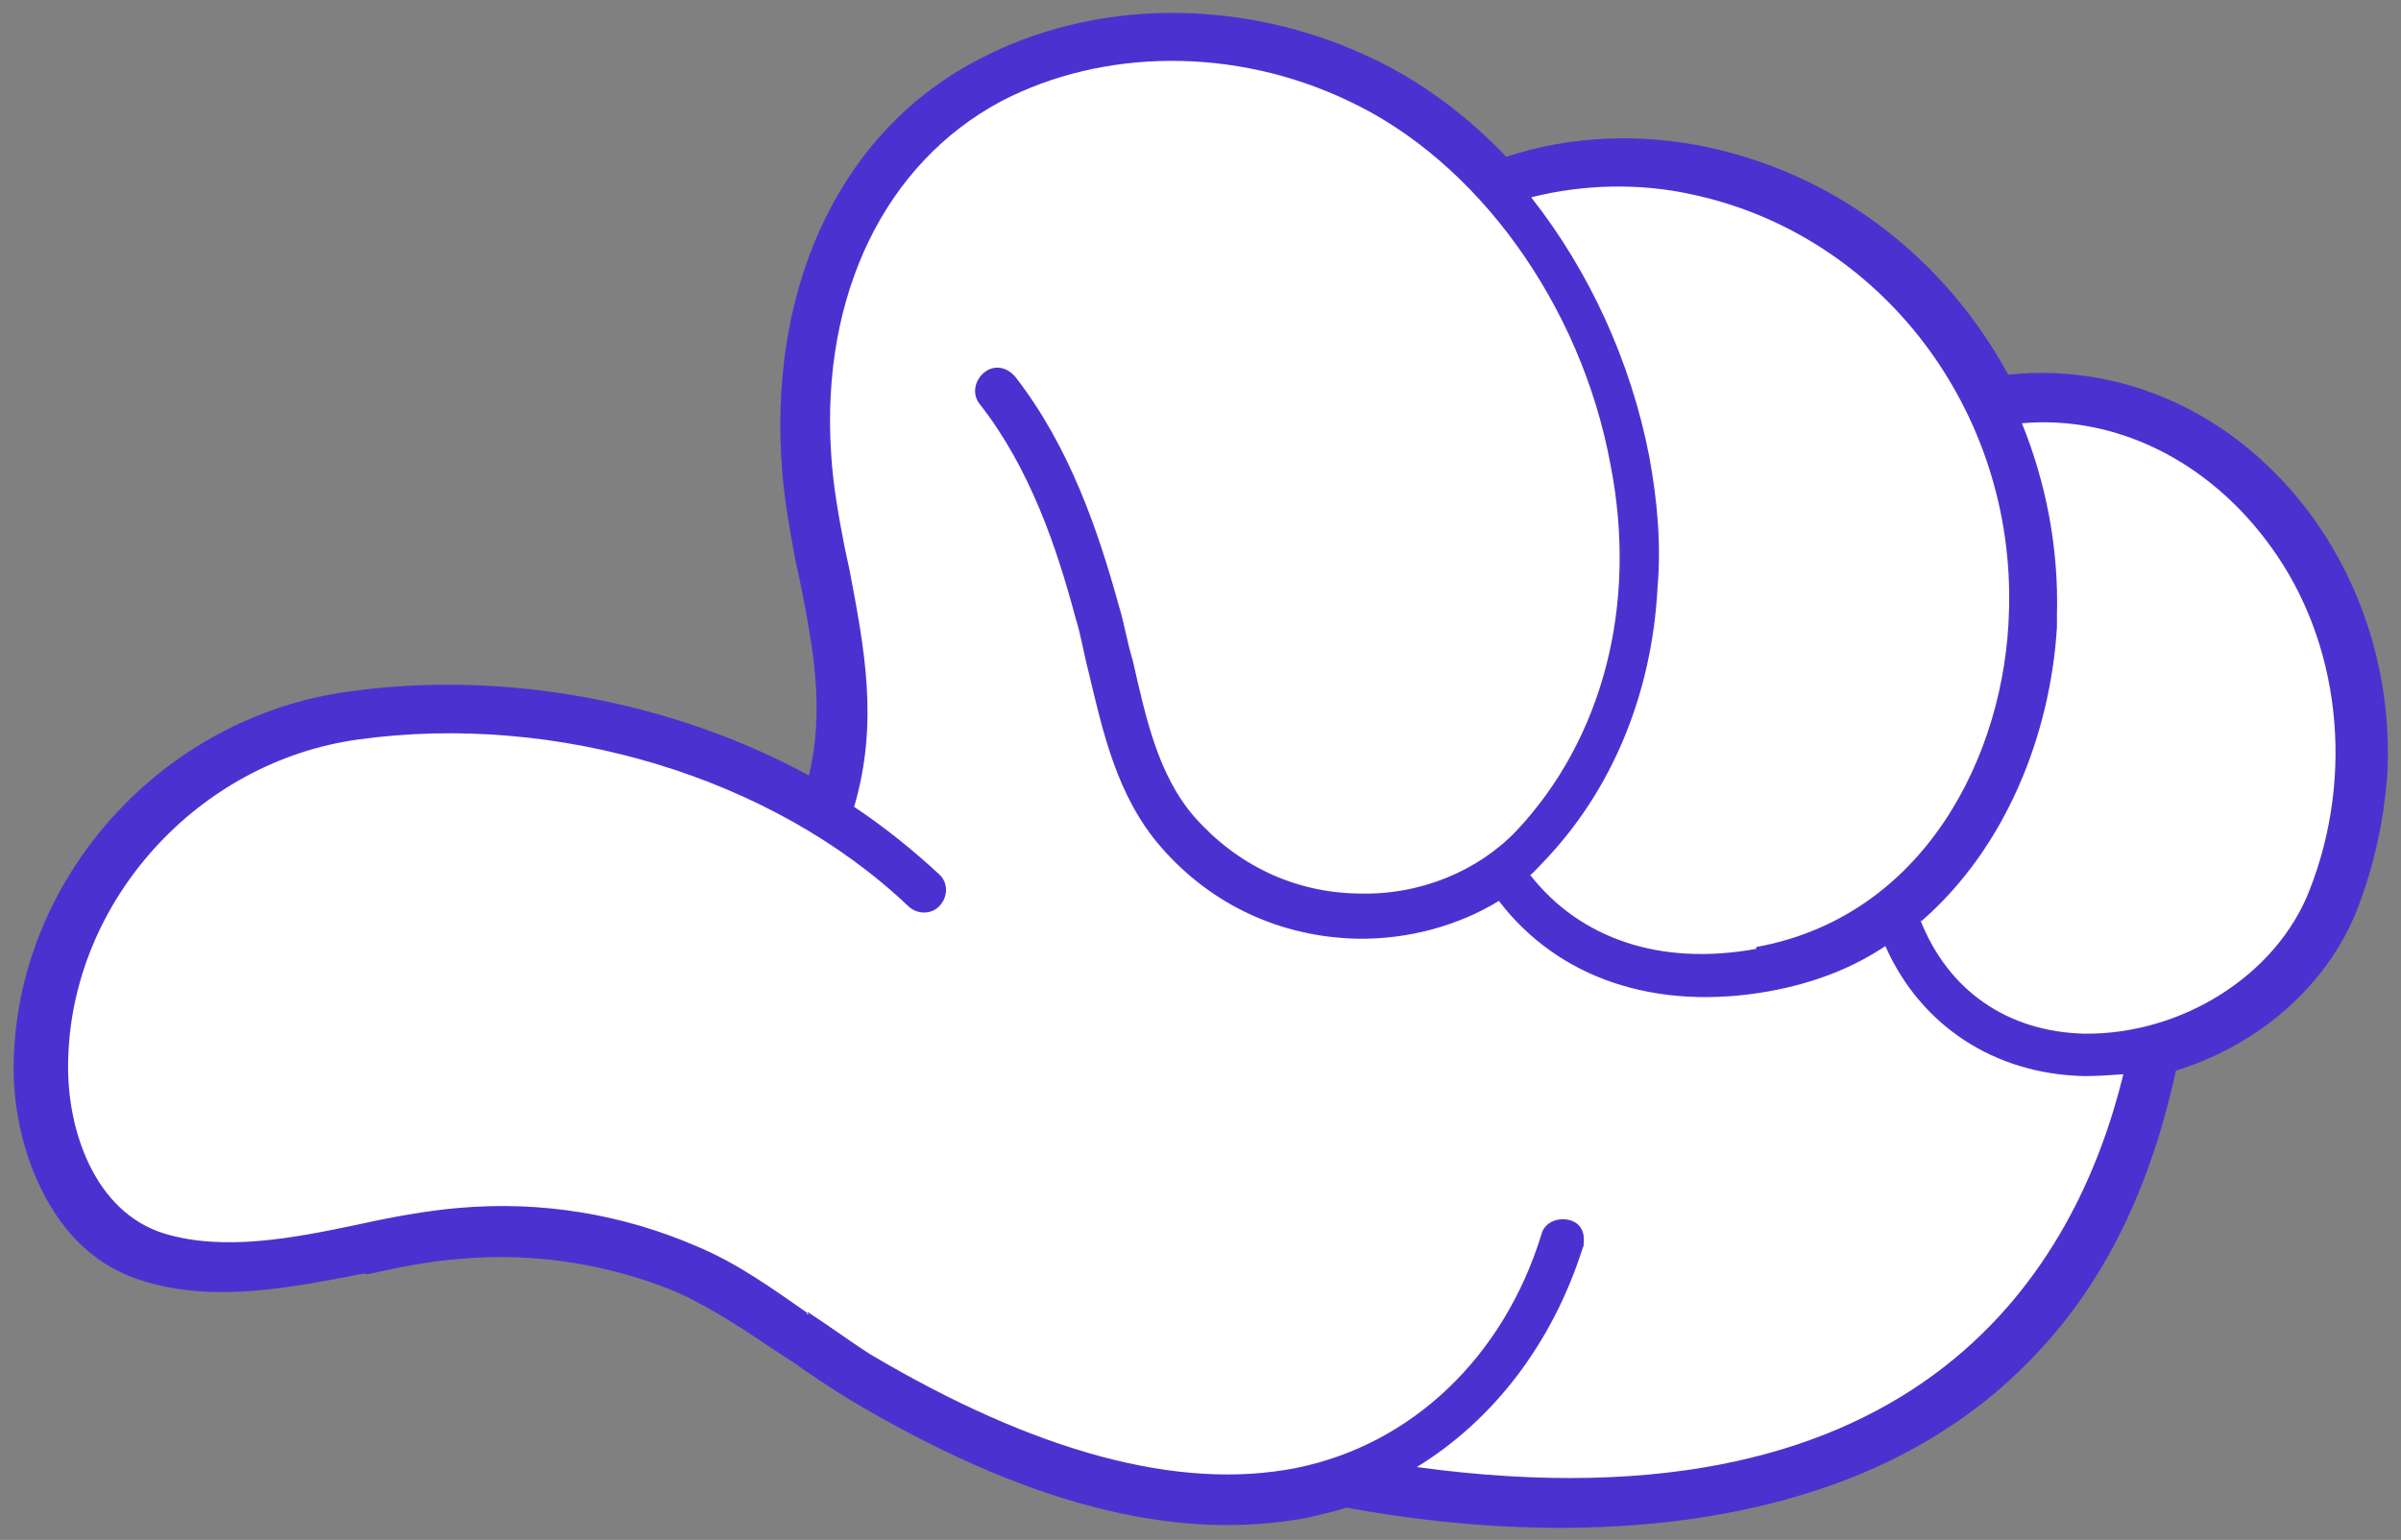 <?xml version="1.0" encoding="UTF-8"?>
<svg id="Vrstva_1" xmlns="http://www.w3.org/2000/svg" version="1.1" viewBox="0 0 260.3 167">
  <rect x="0" y="0" width="260.3" height="167" fill="#808080" stroke="none"/>
  <!-- Generator: Adobe Illustrator 29.0.0, SVG Export Plug-In . SVG Version: 2.1.0 Build 186)  -->
  <defs>
    <style>
      .st0 {
        fill: #fff;
      }

      .st1 {
        fill: #4b32d0;
      }
    </style>
  </defs>
  <path class="st1" d="M39.8,138.2c3.6-.8,7.1-1.5,10.4-1.7h0c8-.7,16.1.7,23.1,3.6h0c4,1.8,7.5,4.2,11.4,6.8l1.4.9h0c1.8,1.3,3.8,2.6,5.7,3.8h0c19.2,11.5,35.5,15.7,49.9,13h0c1.4-.3,3-.7,4.3-1.1,11.8,2.2,31.3,4.1,49.4-1.4,9-2.7,17.8-7.4,24.9-14.8,7.2-7.4,12.6-17.4,15.6-31.2,8.8-2.7,16.4-9.1,19.7-17.6h0c1.8-4.7,2.8-9.4,3.2-14.2.6-10-2.2-20-8-28.1-8.1-11.2-20.3-16.8-32.8-15.6h-.3c-6.7-12.3-18.2-21.5-32.4-24.6h0c-7.4-1.6-15-1.3-22,1-4.4-4.6-9.4-8.3-14.8-10.8h0c-13.8-6.5-29.9-6.4-42.5.3h0c-14.6,7.6-22.4,23.9-21.3,43.1h0c.2,4,.9,7.7,1.5,11h0l.5,2.3h0c1.5,7.5,2.7,14,1,21.2-14.7-8-32.9-11.5-49.9-9.1h0C17.8,77.7,2.2,94.8,1.5,114.6h0c-.2,4.8.8,10.1,3.1,14.6,2.3,4.6,5.9,8.3,11.2,9.8h0c7.7,2.3,15.9.6,23.7-.9M235.1,115.5h0ZM87.8,85h0ZM92,87.5h0ZM38.2,80.2h0ZM117.9,72.9h0ZM208.2,99.7h0ZM171.5,135.2h0ZM225.8,116.8h0ZM6.9,114.6h0ZM89.9,49.1h0ZM145.9,10.9h0ZM219.3,41.6h0ZM37.6,75.4h0ZM91.7,150.9h0ZM73.1,139.3h0Z"/>
  <path class="st0" d="M190.4,102.7h0c18.2-3.3,27-20.8,27.4-36.4.7-21.7-13.8-40.8-34.3-45.2-5.8-1.3-12-1.1-17.5.3,6.3,8,10.8,17.8,12.8,28.1.9,4.9,1.3,9.6.9,14.2-.6,11.5-4.9,22-12.4,29.8-.5.5-.9,1-1.4,1.4,5.4,6.9,14.1,9.9,24.5,8h0c0-.1,0-.2,0-.2Z"/>
  <path class="st0" d="M208.2,99.8h0c3,7.6,9.4,12.1,17.8,12.3,10.5.1,20.8-6.3,24.4-15.6,4.9-12.5,3.3-26.9-4.2-37.2-6.7-9.3-16.8-14.3-27-13.4,2.6,6.4,4,13.5,3.8,20.8v1.3c-.7,11.6-5.5,23.9-14.7,31.9h0Z"/>
  <path class="st0" d="M87.6,142.3h0c2.3,1.5,4.6,3.2,6.8,4.6,17.9,10.6,33.4,14.8,46.1,12.3,12.5-2.5,22.5-12,26.6-25.3.3-1.3,1.7-1.9,3-1.6s1.7,1.4,1.6,2.4c0,.2,0,.5-.1.6-3.3,10.4-9.7,18.7-18,23.8,55.1,7.5,71.6-22.1,76.6-42.6-1.5.1-2.8.2-4.2.2-9.8-.2-17.8-5.5-21.6-14.1-3.6,2.4-7.7,4-12.6,4.9-12.3,2.2-22.9-1.4-29.3-9.8-4.4,2.7-9.9,4.2-15.4,4.1-8.2-.2-15.7-3.6-21.2-9.9-4.8-5.5-6.3-12.4-7.9-19.1-.5-1.9-.8-3.9-1.4-5.8-2-7.5-4.9-16.2-10.4-23.2-.8-1-.6-2.5.5-3.4s2.5-.6,3.4.5c5.9,7.6,9,16.8,11.2,24.8.6,1.9.9,4,1.5,5.9,1.4,6.1,2.7,12.4,6.7,17,4.6,5.2,10.8,8.2,17.8,8.3,6.6.2,12.9-2.4,17.1-6.8,9.3-9.9,13.2-24.4,10.2-39.7-3.2-17.4-14.5-33-28.5-39.5-12.2-5.8-26.5-5.7-37.6.1-12.5,6.7-19.5,20.9-18.4,38.1.2,3.6.9,7.3,1.5,10.4l.5,2.3c1.6,8.5,3.2,16.5.5,25.7,3.3,2.2,6.4,4.7,9.2,7.3,1,.9,1,2.4.1,3.4s-2.4,1-3.4.1c-14.7-14-38.1-21.1-59.7-18.1-17.3,2.4-30.9,17.4-31.4,34.5-.3,7.6,2.8,16.8,10.5,19.1,6.4,1.9,13.8.5,20.9-1,3.6-.8,7.4-1.5,10.9-1.8,9-.8,17.8.7,25.7,4.1,4.6,1.9,8.4,4.7,12.3,7.4h.2-.5Z"/>
</svg>